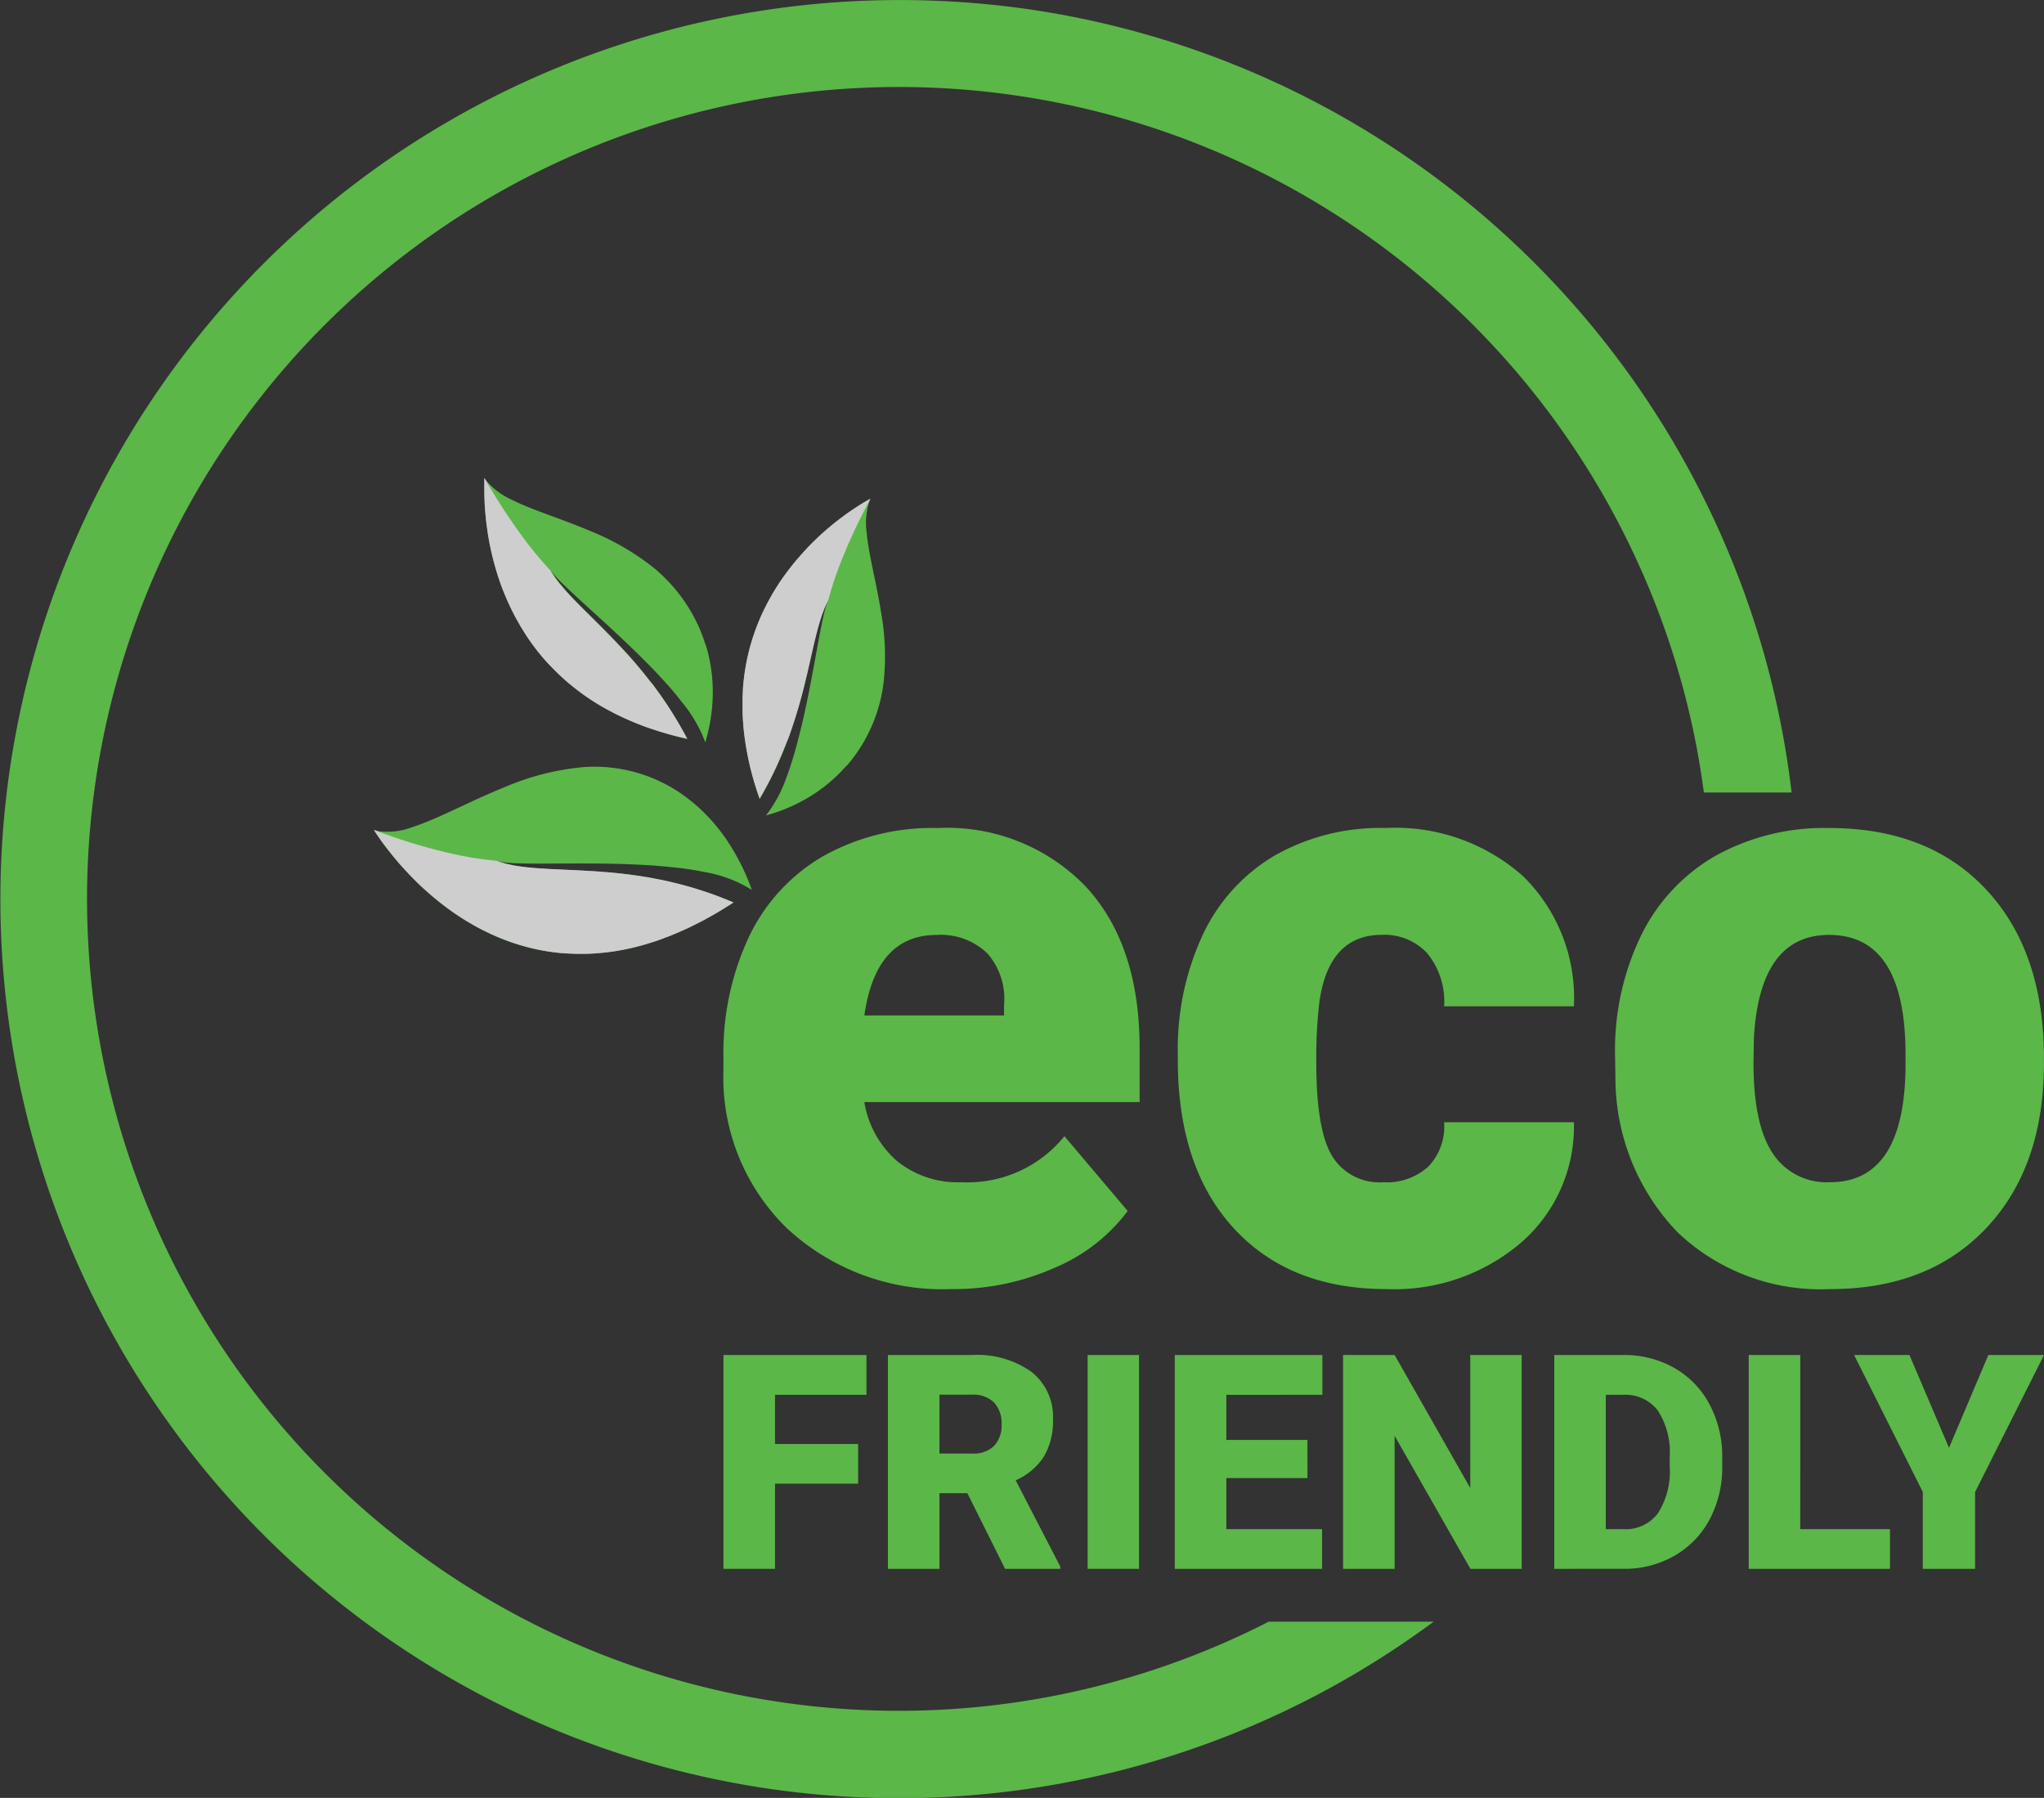 <svg xmlns="http://www.w3.org/2000/svg" xmlns:xlink="http://www.w3.org/1999/xlink" width="127.566" height="112.2" viewBox="0 0 127.566 112.2">
  <rect x="0" y="0" width="127.566" height="112.2" fill="#333333" stroke="none"/>
  <defs>
    <clipPath id="clip-path">
      <rect id="Rettangolo_46" data-name="Rettangolo 46" width="127.566" height="112.2" fill="none"/>
    </clipPath>
    <clipPath id="clip-path-3">
      <rect id="Rettangolo_40" data-name="Rettangolo 40" width="7.981" height="18.724" fill="none"/>
    </clipPath>
    <clipPath id="clip-path-4">
      <path id="Tracciato_72" data-name="Tracciato 72" d="M515.082,359.229l-.044.117c0,.01-.008.02-.012.029l-.032.085q-.113.292-.238.589c-.011.028-.023.056-.035.083-.071.17-.146.342-.224.515l-.1.22c0,.007-.006.014-.01.022-.056.121-.113.243-.173.365-.08.167-.163.335-.25.5l-.118.225q-.232.439-.492.886c-.031-.087-.061-.174-.091-.26l-.049-.146c-.012-.037-.024-.073-.036-.11s-.031-.1-.045-.142-.026-.081-.038-.121-.033-.1-.048-.153c-.032-.1-.063-.209-.091-.312-.019-.063-.036-.126-.053-.189-.012-.04-.022-.081-.033-.122s-.026-.093-.037-.14l-.027-.107c-.022-.084-.042-.169-.062-.252s-.036-.152-.053-.228l0-.008c-.01-.044-.02-.089-.029-.133s-.019-.086-.027-.128-.02-.1-.029-.143q-.046-.23-.086-.457c-.012-.072-.024-.142-.035-.214s-.022-.142-.032-.212-.023-.161-.034-.24-.02-.153-.029-.229c0-.016,0-.034-.006-.05-.007-.06-.013-.119-.02-.178,0-.034-.007-.068-.01-.1s-.009-.1-.014-.148c-.013-.155-.025-.31-.033-.462,0-.076-.009-.153-.012-.228s-.005-.132-.007-.2a.174.174,0,0,1,0-.029.125.125,0,0,1,0-.021c0-.055,0-.11,0-.166,0-.018,0-.035,0-.053,0-.061,0-.122,0-.184h0c0-.069,0-.138,0-.207s0-.14,0-.209,0-.16.009-.24.006-.133.011-.2c0-.007,0-.015,0-.024,0-.024,0-.049,0-.074,0-.046.005-.089.009-.135s.005-.069.009-.1c.005-.064.011-.129.018-.192s.009-.1.015-.15c.013-.123.029-.244.045-.365.007-.052.015-.1.023-.157a.039.039,0,0,0,0-.006c.009-.061.018-.123.028-.184.006-.037.013-.074.019-.111q.084-.49.2-.954c.01-.04.019-.08.03-.12,0-.015.007-.03.011-.045l.008-.03c.012-.044.023-.088.036-.131.035-.127.071-.254.11-.378.018-.062.038-.122.057-.182.046-.143.094-.283.144-.421.019-.054.039-.109.059-.161.075-.2.154-.4.237-.592.025-.06.051-.118.077-.176s.049-.109.073-.163q.263-.569.562-1.089c.027-.049.056-.1.085-.147.12-.2.242-.4.368-.592l.069-.106c.037-.055.074-.11.112-.165l.069-.1c.032-.046.065-.093.1-.138.049-.068.1-.135.146-.2l.021-.028q.075-.1.152-.2c.036-.048.072-.094.109-.14s.073-.092.11-.138.076-.094.112-.139l.106-.127c.21-.25.423-.486.634-.712l.091-.1.059-.061.113-.115.128-.129c.05-.051.1-.1.152-.149.073-.07.145-.139.217-.206l.108-.1.046-.042.061-.056.15-.134.091-.08c.03-.027.06-.053.091-.079.15-.129.3-.251.442-.366l.075-.061.1-.075.083-.065.084-.065.161-.122.08-.059.17-.124.129-.092c.3-.208.557-.377.769-.508.031-.02.063-.038.093-.056l.122-.073.049-.029.089-.052.065-.037.056-.031.024-.013.084-.045.008,0,0,.01a36.566,36.566,0,0,0-1.767,3.758,21.857,21.857,0,0,0-.864,2.575l0,0-.045.089c-.013.025-.025.05-.037.075a6.873,6.873,0,0,0-.27.651c-.008.023-.017.045-.024.068-.016.045-.032.091-.047.138l-.022.066c-.013.039-.025.078-.037.117s-.021.066-.03.1c-.024.075-.046.15-.069.228l-.032.116c-.015.052-.029.106-.044.16-.007.025-.014.052-.02.078-.022.081-.043.162-.064.245s-.036.145-.054.218c-.024.1-.047.192-.07.291-.011.044-.021.087-.031.132-.251,1.069-.5,2.294-.88,3.636l-.052.183c-.013.044-.026.089-.039.135-.12.409-.252.83-.4,1.261-.018.052-.036.1-.054.157q-.1.3-.217.6" transform="translate(-512.279 -344.144)" fill="none"/>
    </clipPath>
    <linearGradient id="linear-gradient" x1="-4.006" y1="4.115" x2="-3.998" y2="4.115" gradientUnits="objectBoundingBox">
      <stop offset="0" stop-color="#cecece"/>
      <stop offset="0.289" stop-color="#e0e0e0"/>
      <stop offset="0.671" stop-color="#fff"/>
      <stop offset="0.796" stop-color="#fcfcfc"/>
      <stop offset="0.873" stop-color="#f4f4f4"/>
      <stop offset="0.936" stop-color="#e5e5e5"/>
      <stop offset="0.992" stop-color="#d1d1d1"/>
      <stop offset="1" stop-color="#cecece"/>
    </linearGradient>
    <clipPath id="clip-path-5">
      <rect id="Rettangolo_43" data-name="Rettangolo 43" width="12.667" height="16.295" fill="none"/>
    </clipPath>
    <clipPath id="clip-path-6">
      <path id="Tracciato_84" data-name="Tracciato 84" d="M344.591,342.4l.078.1.02.026.057.075q.193.259.386.531l.054.076q.165.233.329.478l.138.208c0,.007.009.013.013.021.076.115.151.232.225.352.1.161.2.326.306.5l.133.226q.258.443.508.916l-.278-.063-.155-.036-.116-.029-.15-.038-.127-.033-.16-.042c-.109-.029-.217-.059-.323-.091-.066-.018-.131-.037-.195-.057l-.125-.038c-.048-.014-.1-.028-.143-.044l-.109-.035-.255-.083c-.077-.024-.153-.051-.229-.078l-.009,0-.132-.047-.127-.046-.141-.052q-.227-.085-.447-.175l-.207-.086-.2-.087-.229-.1-.217-.1-.047-.023-.167-.08-.1-.047-.137-.069c-.143-.074-.285-.148-.423-.224l-.207-.114c-.059-.035-.119-.068-.177-.1a.179.179,0,0,1-.026-.015l-.018-.011c-.05-.028-.1-.058-.148-.087l-.047-.029c-.054-.032-.108-.065-.162-.1h0c-.06-.037-.12-.077-.18-.115s-.122-.079-.18-.118-.138-.092-.206-.139-.113-.078-.169-.118l-.02-.015c-.021-.014-.042-.029-.062-.044-.039-.027-.075-.053-.113-.082s-.058-.042-.086-.065c-.053-.04-.107-.08-.159-.121s-.083-.063-.123-.1c-.1-.079-.2-.159-.3-.239-.042-.035-.084-.07-.125-.106l0,0-.146-.125-.086-.077q-.384-.342-.727-.7c-.03-.03-.06-.061-.089-.092l-.033-.034-.022-.024-.1-.1c-.092-.1-.184-.2-.271-.3-.044-.05-.086-.1-.129-.15-.1-.118-.2-.238-.29-.356-.037-.046-.074-.093-.109-.14-.136-.176-.265-.353-.389-.532-.039-.055-.076-.109-.112-.164s-.069-.1-.1-.153q-.355-.541-.648-1.088c-.029-.051-.056-.1-.083-.155-.112-.215-.219-.431-.318-.646-.019-.04-.037-.079-.055-.119-.029-.063-.056-.125-.084-.188-.017-.038-.034-.077-.049-.115s-.046-.107-.068-.161c-.033-.08-.066-.159-.1-.238,0-.011-.009-.022-.013-.034q-.048-.122-.094-.243c-.022-.058-.043-.115-.063-.173s-.041-.114-.061-.172-.041-.118-.06-.175l-.054-.163c-.1-.321-.2-.637-.277-.945-.012-.044-.023-.088-.034-.132l-.021-.085c-.013-.054-.027-.107-.039-.162s-.029-.123-.043-.183-.032-.144-.048-.215c-.021-.1-.042-.2-.062-.3-.01-.05-.02-.1-.028-.149,0-.021-.008-.042-.012-.063s-.01-.057-.015-.084c-.013-.069-.024-.137-.035-.2-.006-.041-.014-.084-.02-.124s-.014-.082-.019-.123c-.031-.2-.057-.4-.08-.588,0-.033-.008-.066-.012-.1s-.009-.084-.013-.126-.007-.073-.011-.109-.008-.073-.011-.109c-.007-.071-.013-.14-.019-.208,0-.035-.005-.068-.008-.1-.006-.074-.011-.147-.016-.217,0-.055-.007-.11-.01-.163-.021-.373-.027-.694-.026-.952,0-.039,0-.076,0-.112,0-.052,0-.1,0-.147,0-.02,0-.041,0-.059,0-.039,0-.075,0-.107s0-.054,0-.077,0-.046,0-.066,0-.02,0-.028c0-.05.006-.083.007-.1a.034.034,0,0,0,0-.01l.007.01a37.778,37.778,0,0,0,2.329,3.6,22.608,22.608,0,0,0,1.785,2.166l0,0,.053.088c.014.025.03.049.046.073a7.068,7.068,0,0,0,.423.593l.046.059.1.117.045.055.083.1.069.08c.053.062.107.122.163.185l.084.092.116.126.057.06c.059.063.119.126.18.189l.162.167c.071.073.143.146.217.22l.1.1c.8.8,1.736,1.7,2.707,2.76l.132.145.1.108c.293.329.59.675.888,1.04l.108.133q.2.253.406.518" transform="translate(-334.17 -329.613)" fill="none"/>
    </clipPath>
    <linearGradient id="linear-gradient-2" x1="-1.344" y1="4.669" x2="-1.339" y2="4.669" xlink:href="#linear-gradient"/>
    <clipPath id="clip-path-7">
      <rect id="Rettangolo_44" data-name="Rettangolo 44" width="22.456" height="7.73" fill="none"/>
    </clipPath>
    <clipPath id="clip-path-8">
      <path id="Tracciato_87" data-name="Tracciato 87" d="M275.909,575.783l.14.029.036.008.1.022c.234.052.47.109.709.17l.1.025c.205.053.413.109.622.17l.266.079a.232.232,0,0,1,.026.008c.147.044.295.09.443.14.2.065.407.133.614.207l.274.1q.536.2,1.085.433c-.1.062-.192.125-.287.185l-.161.1-.121.074-.158.1c-.045.028-.09.054-.134.081s-.112.068-.169.1c-.116.068-.231.135-.346.2-.07.041-.14.079-.21.117-.044.025-.091.05-.136.074s-.1.057-.155.084l-.12.063c-.094.05-.188.1-.281.145s-.17.086-.254.127l-.009.005-.149.072-.144.068-.16.074q-.257.118-.513.227l-.241.1-.239.1-.271.1c-.087.032-.173.065-.259.1l-.057.02-.2.071-.116.039-.168.055c-.177.055-.353.11-.526.159-.087.025-.175.05-.261.073s-.151.04-.226.058a.2.2,0,0,1-.033.008l-.024.006c-.063.017-.126.031-.19.047l-.061.013c-.07.017-.14.033-.211.047h0c-.079.017-.159.032-.238.049s-.161.032-.24.045-.185.033-.277.048c-.077.012-.153.025-.231.036l-.028,0c-.028.005-.056.009-.085.012-.053.008-.1.015-.156.021s-.08.01-.12.014c-.075.008-.149.018-.224.024-.058.007-.117.013-.174.017-.143.013-.284.022-.425.031-.061,0-.122.007-.184.009h-.007l-.215.008-.13,0q-.574.01-1.123-.029c-.047,0-.095-.005-.142-.01l-.053,0-.036,0-.156-.015c-.151-.015-.3-.032-.449-.052-.073-.009-.145-.019-.217-.03q-.255-.039-.5-.087c-.065-.012-.13-.024-.193-.038-.242-.049-.479-.106-.713-.168-.072-.019-.143-.038-.213-.059l-.2-.057a13.7,13.7,0,0,1-1.328-.476c-.06-.024-.121-.05-.181-.076-.249-.108-.493-.222-.73-.341l-.132-.066-.205-.107-.124-.067c-.058-.03-.116-.063-.172-.095-.085-.048-.169-.1-.251-.144l-.036-.021q-.128-.074-.252-.151c-.06-.036-.118-.073-.176-.11s-.116-.073-.174-.112-.118-.077-.175-.115l-.161-.109c-.316-.217-.617-.441-.9-.666l-.123-.1-.078-.063-.148-.121-.166-.139c-.065-.054-.128-.11-.192-.166q-.135-.118-.266-.237c-.043-.039-.087-.078-.129-.118l-.054-.05-.072-.068c-.059-.055-.117-.111-.174-.166-.034-.034-.071-.068-.1-.1s-.069-.067-.1-.1c-.169-.168-.33-.334-.481-.5l-.08-.084-.1-.11-.086-.095-.086-.095c-.055-.062-.11-.123-.162-.184l-.078-.091c-.057-.066-.112-.132-.166-.2s-.083-.1-.123-.148c-.279-.341-.51-.646-.689-.894-.027-.037-.053-.074-.077-.11-.036-.05-.07-.1-.1-.144-.014-.02-.028-.04-.04-.058l-.072-.106c-.018-.028-.035-.054-.051-.077s-.029-.047-.043-.067l-.018-.028-.063-.1a.035.035,0,0,0-.007-.009l.012,0a35.631,35.631,0,0,0,4.559,1.415,21.2,21.2,0,0,0,3.077.509l0,0,.108.038c.03.011.06.021.091.03a6.674,6.674,0,0,0,.784.2l.081.016.165.029.078.013.14.021.117.016c.089.013.179.024.271.035l.138.014.19.019.092.008.29.024.258.018c.113.007.227.015.343.021l.155.009c1.262.068,2.7.1,4.3.267l.217.024.16.018c.487.058.988.128,1.5.217l.188.033q.355.063.718.14" transform="translate(-257.87 -572.65)" fill="none"/>
    </clipPath>
    <linearGradient id="linear-gradient-3" x1="-0.82" y1="2.747" x2="-0.817" y2="2.747" xlink:href="#linear-gradient"/>
  </defs>
  <g id="Raggruppa_152" data-name="Raggruppa 152" clip-path="url(#clip-path)">
    <g id="Raggruppa_151" data-name="Raggruppa 151" transform="translate(0 0)">
      <g id="Raggruppa_150" data-name="Raggruppa 150" clip-path="url(#clip-path)">
        <path id="Tracciato_70" data-name="Tracciato 70" d="M108.3,35.51q-.247-.627-.511-1.251-.238-.56-.485-1.116-.426-.95-.886-1.88A56.075,56.075,0,0,0,63.542.483,56.828,56.828,0,0,0,56.1,0,56.114,56.114,0,0,0,34.262,107.788a56.061,56.061,0,0,0,55.214-6.59H79.186a50.668,50.668,0,1,1,22.936-66.3q.431.932.825,1.885.511,1.233.957,2.5a50.207,50.207,0,0,1,2.434,10.171h5.475A55.467,55.467,0,0,0,108.3,35.51" transform="translate(0 0.003)" fill="#5bb748"/>
        <path id="Tracciato_71" data-name="Tracciato 71" d="M518.763,360.812a9.628,9.628,0,0,1-1.242,1.193c-.058.048-.118.094-.179.14a9.942,9.942,0,0,1-.993.67,10.608,10.608,0,0,1-2.6,1.092,8.275,8.275,0,0,0,1.3-2.433.29.29,0,0,0,.013-.034l.054-.147c0-.009.007-.019.01-.028.019-.051.037-.1.055-.155s.026-.074.039-.111.017-.05.024-.075c.021-.061.042-.124.061-.186q.1-.306.195-.628s0,0,0,0c.013-.042.025-.085.037-.128a.22.22,0,0,0,.006-.021q.105-.365.2-.739c.015-.06.031-.119.047-.179.069-.265.134-.532.2-.8.023-.1.046-.2.068-.292s.045-.2.066-.294c.406-1.814.713-3.639.974-5.016.069-.364.135-.7.2-.991a8.1,8.1,0,0,1,.268-1.008h0c.02-.056.04-.1.06-.147l-.045.089q-.019.037-.037.075a6.879,6.879,0,0,0-.27.651c-.008.023-.017.045-.024.068-.016.045-.032.091-.047.138l-.022.066c-.013.039-.025.078-.037.117s-.021.065-.03.1c-.024.075-.046.15-.069.228l-.032.116c-.015.052-.029.106-.044.16-.007.025-.014.052-.02.078-.022.081-.043.162-.064.245s-.036.145-.054.218c-.024.1-.047.192-.07.291-.011.044-.021.087-.031.132-.251,1.069-.5,2.294-.88,3.636l-.052.183c-.013.044-.026.089-.039.135-.12.409-.252.83-.4,1.261-.018.052-.036.1-.054.157q-.1.3-.217.6l-.044.116c0,.01-.008.02-.012.03-.01.029-.022.057-.032.085-.076.194-.155.391-.238.589-.011.028-.023.056-.035.083-.071.17-.146.342-.224.515l-.1.22c0,.007-.006.014-.01.022-.056.121-.113.243-.173.365-.08.167-.163.335-.25.5l-.118.225q-.232.439-.492.886c-.031-.087-.061-.174-.091-.26l-.049-.146c-.012-.037-.024-.073-.036-.11s-.031-.1-.045-.143-.026-.081-.038-.121-.033-.1-.048-.153c-.032-.1-.063-.209-.091-.312-.019-.064-.036-.126-.053-.189-.012-.04-.022-.081-.033-.122s-.026-.093-.037-.14l-.027-.107c-.022-.084-.042-.169-.062-.252s-.036-.152-.053-.228l0-.008c-.01-.044-.02-.089-.029-.133s-.019-.086-.027-.128-.02-.1-.029-.143q-.046-.23-.086-.457c-.012-.072-.024-.142-.035-.214s-.022-.142-.032-.212-.023-.161-.034-.24-.02-.153-.029-.229c0-.016,0-.034-.006-.05-.007-.06-.013-.119-.02-.178,0-.034-.007-.068-.01-.1s-.009-.1-.014-.148c-.013-.155-.025-.31-.033-.462,0-.076-.009-.153-.012-.228s-.005-.132-.007-.2a.174.174,0,0,1,0-.029.125.125,0,0,1,0-.021c0-.055,0-.11,0-.166,0-.018,0-.035,0-.053,0-.061,0-.122,0-.184h0c0-.069,0-.138,0-.207s0-.14,0-.208.005-.16.009-.24.006-.133.011-.2c0-.007,0-.015,0-.024,0-.024,0-.049,0-.074,0-.046.005-.089.009-.135s.005-.069.009-.1c.006-.064.011-.129.018-.193s.009-.1.015-.15c.013-.123.029-.244.045-.365.007-.053.015-.1.023-.157a.039.039,0,0,0,0-.006c.009-.061.018-.123.028-.184.006-.038.013-.074.019-.111q.084-.49.2-.954c.01-.04.019-.08.03-.12,0-.015.007-.03.011-.045l.008-.03c.012-.044.024-.088.036-.131.035-.127.071-.254.11-.378.018-.062.038-.122.057-.182.046-.143.094-.283.144-.421.019-.054.039-.109.059-.161.075-.2.154-.4.237-.592.025-.06.051-.118.078-.176s.049-.109.073-.163q.263-.569.562-1.089c.027-.049.056-.1.085-.147.12-.2.242-.4.368-.592l.069-.106.112-.165.069-.1c.032-.046.065-.093.1-.138.049-.068.1-.135.146-.2l.021-.028q.075-.1.152-.2c.036-.048.072-.094.109-.14s.073-.092.11-.138.076-.094.112-.139l.106-.127c.21-.25.423-.486.634-.712l.091-.1.059-.061.113-.115.128-.129c.05-.051.1-.1.153-.149.073-.07.145-.139.217-.206l.108-.1.046-.042.061-.056.15-.134.091-.08.091-.079c.15-.129.3-.251.442-.366l.075-.061.1-.075.083-.065.084-.065.161-.122.08-.059.17-.124.129-.092c.3-.208.557-.377.769-.508.031-.02.063-.038.093-.056l.122-.073.049-.029.089-.052.065-.037.056-.031.024-.013.084-.045.008,0,0,.01a2.424,2.424,0,0,0-.1.248,4.351,4.351,0,0,0-.14,1.787c.125,1.424.623,3.2.922,5.139a15.349,15.349,0,0,1,.135,4.322,9.848,9.848,0,0,1-.411,1.816,9.646,9.646,0,0,1-1.9,3.346" transform="translate(-465.946 -313.018)" fill="#5bb748"/>
        <g id="Raggruppa_139" data-name="Raggruppa 139" transform="translate(46.333 31.126)" style="mix-blend-mode: multiply;isolation: isolate">
          <g id="Raggruppa_138" data-name="Raggruppa 138">
            <g id="Raggruppa_137" data-name="Raggruppa 137" clip-path="url(#clip-path-3)">
              <g id="Raggruppa_136" data-name="Raggruppa 136" transform="translate(0 0)">
                <g id="Raggruppa_135" data-name="Raggruppa 135" clip-path="url(#clip-path-4)">
                  <rect id="Rettangolo_39" data-name="Rettangolo 39" width="11.168" height="19.84" transform="translate(-3.26 0.586) rotate(-10.188)" fill="url(#linear-gradient)"/>
                </g>
              </g>
            </g>
          </g>
        </g>
        <path id="Tracciato_73" data-name="Tracciato 73" d="M513.49,600.114a14.263,14.263,0,0,1-10.334-3.808,13.15,13.15,0,0,1-3.949-9.911v-.718a17.043,17.043,0,0,1,1.577-7.513,11.542,11.542,0,0,1,4.6-5.039,13.9,13.9,0,0,1,7.18-1.782,12.011,12.011,0,0,1,9.232,3.628q3.385,3.629,3.385,10.116v3.359H508a6.224,6.224,0,0,0,2.026,3.667,6.027,6.027,0,0,0,4.052,1.334,7.766,7.766,0,0,0,6.411-2.872l3.949,4.667a11.039,11.039,0,0,1-4.577,3.552,15.471,15.471,0,0,1-6.372,1.321m-.974-22.1q-3.8,0-4.513,5.026h8.718v-.667a4.282,4.282,0,0,0-1.051-3.218,4.184,4.184,0,0,0-3.154-1.141" transform="translate(-454.057 -519.668)" fill="#5bb748"/>
        <path id="Tracciato_74" data-name="Tracciato 74" d="M825.6,593.447a3.842,3.842,0,0,0,2.821-.987,3.62,3.62,0,0,0,.975-2.756h8.1a9.592,9.592,0,0,1-3.269,7.488,12.161,12.161,0,0,1-8.424,2.923q-6.052,0-9.539-3.8t-3.488-10.513v-.359a16.9,16.9,0,0,1,1.551-7.423,11.3,11.3,0,0,1,4.475-4.949,13.344,13.344,0,0,1,6.924-1.731,12.008,12.008,0,0,1,8.59,3,10.643,10.643,0,0,1,3.18,8.129h-8.1a4.744,4.744,0,0,0-1.052-3.308,3.629,3.629,0,0,0-2.821-1.154q-3.359,0-3.923,4.282a30.182,30.182,0,0,0-.18,3.744q0,4.18,1,5.8a3.462,3.462,0,0,0,3.18,1.616" transform="translate(-739.269 -519.668)" fill="#5bb748"/>
        <path id="Tracciato_75" data-name="Tracciato 75" d="M1114.447,585.472a16.378,16.378,0,0,1,1.615-7.4,11.556,11.556,0,0,1,4.641-4.987,13.978,13.978,0,0,1,7.1-1.744q6.231,0,9.821,3.859t3.59,10.5v.308q0,6.488-3.6,10.3t-9.757,3.808a12.937,12.937,0,0,1-9.514-3.552,13.888,13.888,0,0,1-3.872-9.629Zm8.641.539q0,3.846,1.205,5.641a4.015,4.015,0,0,0,3.564,1.795q4.616,0,4.719-7.1v-.872q0-7.462-4.77-7.462-4.334,0-4.693,6.436Z" transform="translate(-1013.652 -519.668)" fill="#5bb748"/>
        <path id="Tracciato_76" data-name="Tracciato 76" d="M507.611,942.991h-5.187v5.315h-3.217V934.963h8.926v2.484h-5.709v3.07h5.187Z" transform="translate(-454.056 -850.401)" fill="#5bb748"/>
        <path id="Tracciato_77" data-name="Tracciato 77" d="M617.652,943.587h-1.741v4.72h-3.217V934.963h5.251a5.861,5.861,0,0,1,3.712,1.053,3.568,3.568,0,0,1,1.338,2.975,4.333,4.333,0,0,1-.564,2.307,4,4,0,0,1-1.764,1.483l2.786,5.388v.138h-3.446Zm-1.741-2.474h2.035a1.826,1.826,0,0,0,1.379-.482,1.866,1.866,0,0,0,.463-1.346,1.887,1.887,0,0,0-.468-1.355,1.81,1.81,0,0,0-1.375-.491h-2.035Z" transform="translate(-557.279 -850.401)" fill="#5bb748"/>
        <rect id="Rettangolo_41" data-name="Rettangolo 41" width="3.208" height="13.343" transform="translate(67.878 84.562)" fill="#5bb748"/>
        <path id="Tracciato_78" data-name="Tracciato 78" d="M818.962,942.642H813.9v3.189h5.975v2.474h-9.192V934.962h9.21v2.484H813.9v2.814h5.059Z" transform="translate(-737.364 -850.4)" fill="#5bb748"/>
        <path id="Tracciato_79" data-name="Tracciato 79" d="M937.951,948.306h-3.2l-4.729-8.3v8.3h-3.217V934.963h3.217l4.72,8.3v-8.3h3.207Z" transform="translate(-842.983 -850.401)" fill="#5bb748"/>
        <path id="Tracciato_80" data-name="Tracciato 80" d="M1072.516,948.306V934.963h4.3a6.325,6.325,0,0,1,3.18.8,5.639,5.639,0,0,1,2.2,2.264,6.838,6.838,0,0,1,.8,3.276v.614a6.877,6.877,0,0,1-.774,3.285,5.664,5.664,0,0,1-2.182,2.273,6.183,6.183,0,0,1-3.139.829Zm3.217-10.86v8.386h1.118a2.5,2.5,0,0,0,2.126-.985,4.828,4.828,0,0,0,.742-2.928v-.578a4.79,4.79,0,0,0-.742-2.914,2.547,2.547,0,0,0-2.163-.981Z" transform="translate(-975.513 -850.401)" fill="#5bb748"/>
        <path id="Tracciato_81" data-name="Tracciato 81" d="M1209.889,945.831h5.6v2.475h-8.816V934.962h3.217Z" transform="translate(-1097.536 -850.4)" fill="#5bb748"/>
        <path id="Tracciato_82" data-name="Tracciato 82" d="M1285.346,940.754l2.456-5.792h3.473l-4.3,8.55v4.793h-3.263v-4.793l-4.289-8.55h3.455Z" transform="translate(-1163.709 -850.4)" fill="#5bb748"/>
        <path id="Tracciato_83" data-name="Tracciato 83" d="M347.992,340.041a9.962,9.962,0,0,1,.367,1.742c.01.077.018.155.025.233a10.243,10.243,0,0,1,.044,1.237,10.968,10.968,0,0,1-.464,2.877,8.552,8.552,0,0,0-1.425-2.466.318.318,0,0,0-.022-.03l-.1-.127-.019-.024c-.034-.045-.07-.089-.106-.133s-.051-.063-.076-.1l-.052-.062c-.042-.052-.086-.1-.13-.156q-.213-.256-.444-.514s0,0,0,0l-.092-.1-.015-.017q-.262-.292-.536-.583l-.131-.139q-.292-.308-.6-.612l-.219-.219q-.11-.11-.222-.218c-1.369-1.348-2.8-2.616-3.866-3.6-.281-.26-.538-.5-.761-.716a8.364,8.364,0,0,1-.738-.786h0c-.038-.048-.07-.093-.1-.134.017.029.035.059.053.088s.03.049.046.074a7.073,7.073,0,0,0,.423.593l.046.059.1.117.045.055.083.1.069.08c.053.062.107.123.163.185l.084.092.116.126.057.06.18.19.161.167c.072.073.143.146.217.22l.1.1c.8.8,1.736,1.7,2.707,2.76l.132.145.1.108c.293.329.59.674.888,1.039l.108.134q.2.253.406.518l.078.1.02.026.057.075q.193.259.386.531l.054.076q.165.234.329.478l.138.208c0,.007.009.013.013.021.076.115.151.232.225.351.1.162.2.326.306.5l.133.226q.258.443.508.916l-.278-.063-.155-.036-.116-.029-.15-.038-.127-.033-.16-.042c-.109-.029-.217-.059-.323-.091-.066-.018-.131-.037-.195-.057l-.125-.038-.143-.044-.109-.035-.255-.083c-.077-.024-.153-.051-.229-.078l-.009,0-.132-.047-.127-.046-.141-.052q-.227-.085-.447-.175l-.207-.086-.2-.087-.229-.1c-.073-.033-.145-.066-.217-.1l-.047-.023-.167-.08-.1-.047-.137-.069c-.143-.074-.285-.148-.423-.224-.07-.038-.139-.076-.207-.114s-.119-.068-.177-.1a.176.176,0,0,1-.026-.015l-.018-.011-.148-.087-.047-.029c-.054-.032-.108-.065-.162-.1h0l-.18-.115c-.061-.04-.122-.078-.18-.118s-.138-.092-.206-.139-.113-.078-.169-.118l-.02-.015c-.021-.014-.042-.029-.062-.044-.039-.027-.075-.053-.113-.081s-.058-.042-.086-.065c-.053-.04-.107-.08-.159-.121s-.083-.063-.123-.1c-.1-.078-.2-.159-.3-.239-.042-.035-.084-.07-.125-.106l0,0-.146-.125-.086-.077q-.384-.342-.727-.7c-.03-.03-.06-.061-.089-.092l-.033-.034-.022-.024-.1-.1c-.092-.1-.184-.2-.271-.3-.044-.05-.086-.1-.129-.15q-.15-.178-.29-.356c-.037-.046-.074-.093-.109-.14-.136-.176-.265-.354-.389-.532-.039-.055-.076-.109-.112-.164l-.1-.153q-.355-.541-.648-1.088c-.029-.051-.056-.1-.083-.155-.112-.215-.219-.431-.318-.646-.019-.04-.037-.079-.055-.119-.029-.063-.056-.125-.084-.188-.017-.038-.034-.077-.049-.115s-.046-.108-.068-.161c-.033-.08-.066-.159-.1-.238,0-.011-.009-.022-.013-.034q-.048-.122-.094-.243c-.022-.057-.043-.115-.063-.173s-.041-.114-.061-.172-.041-.118-.06-.175l-.054-.163c-.1-.321-.2-.637-.277-.945-.012-.044-.023-.088-.034-.132l-.021-.085c-.013-.054-.027-.107-.039-.162s-.029-.123-.043-.183-.032-.143-.047-.215c-.021-.1-.042-.2-.062-.3-.01-.05-.02-.1-.028-.149,0-.021-.008-.042-.012-.063s-.01-.057-.015-.084c-.013-.069-.024-.137-.035-.2-.006-.041-.014-.084-.02-.124s-.014-.082-.019-.123c-.031-.2-.057-.4-.08-.588,0-.033-.008-.066-.012-.1s-.009-.084-.013-.126-.007-.073-.011-.109-.008-.073-.011-.109c-.007-.071-.013-.14-.019-.208,0-.035-.005-.068-.008-.1-.006-.074-.011-.147-.016-.217,0-.055-.007-.11-.01-.163-.021-.373-.027-.694-.026-.952,0-.038,0-.076,0-.112,0-.052,0-.1,0-.147,0-.02,0-.041,0-.059,0-.039,0-.075,0-.107s0-.054,0-.077,0-.046,0-.066,0-.02,0-.028c0-.05.006-.083.007-.1a.033.033,0,0,0,0-.009l.007.01a2.493,2.493,0,0,0,.162.225,4.5,4.5,0,0,0,1.491,1.1c1.317.669,3.145,1.2,5.01,2a15.86,15.86,0,0,1,3.864,2.245,10.17,10.17,0,0,1,1.368,1.353,9.97,9.97,0,0,1,1.9,3.493" transform="translate(-303.946 -299.802)" fill="#5bb748"/>
        <g id="Raggruppa_144" data-name="Raggruppa 144" transform="translate(30.224 29.812)" style="mix-blend-mode: multiply;isolation: isolate">
          <g id="Raggruppa_143" data-name="Raggruppa 143">
            <g id="Raggruppa_142" data-name="Raggruppa 142" clip-path="url(#clip-path-5)">
              <g id="Raggruppa_141" data-name="Raggruppa 141" transform="translate(0 0)">
                <g id="Raggruppa_140" data-name="Raggruppa 140" clip-path="url(#clip-path-6)">
                  <rect id="Rettangolo_42" data-name="Rettangolo 42" width="19.83" height="17.806" transform="matrix(0.371, -0.929, 0.929, 0.371, -5.611, 14.055)" fill="url(#linear-gradient-2)"/>
                </g>
              </g>
            </g>
          </g>
        </g>
        <path id="Tracciato_85" data-name="Tracciato 85" d="M277.223,530.75a10.431,10.431,0,0,1,1.541,1.354c.063.066.124.134.186.2a11.7,11.7,0,0,1,.905,1.152,13.755,13.755,0,0,1,1.611,3.182,8.135,8.135,0,0,0-2.972-1.116.288.288,0,0,0-.04-.009l-.176-.035-.033-.006c-.061-.012-.124-.023-.186-.034-.045-.009-.089-.016-.133-.024l-.089-.014c-.074-.013-.148-.024-.222-.035-.244-.039-.493-.074-.748-.1h0l-.152-.018-.025,0c-.289-.033-.581-.063-.877-.088l-.212-.018c-.314-.025-.63-.046-.948-.063l-.345-.018-.347-.014c-2.14-.088-4.279-.044-5.9-.048-.428,0-.82-.006-1.165-.017a7.921,7.921,0,0,1-1.195-.105h0a1.712,1.712,0,0,1-.177-.044l.108.038c.03.011.06.021.091.03a6.7,6.7,0,0,0,.785.2l.081.016.165.029.078.013.14.021.117.016c.089.013.179.024.271.034l.138.014.19.019.092.008.29.024.258.018.343.021.155.009c1.262.068,2.7.1,4.3.267l.217.023.16.018c.487.058.988.128,1.5.217l.188.033q.355.063.717.14l.14.029.036.008.1.022q.35.079.709.17l.1.025c.205.053.413.109.622.17l.267.079.026.008c.147.044.295.09.443.14.2.065.407.133.614.207l.274.1q.536.2,1.085.433c-.1.062-.192.125-.287.185l-.161.1-.121.074-.158.1c-.045.028-.09.054-.134.08s-.112.068-.169.1c-.116.068-.231.135-.346.2-.07.041-.14.079-.21.117-.044.025-.091.05-.136.074s-.1.058-.155.084l-.12.063c-.094.05-.188.1-.281.145s-.17.086-.254.127l-.009.005-.149.072-.144.068-.16.074q-.257.118-.513.227l-.241.1-.239.1-.271.1c-.087.032-.173.065-.259.1l-.057.02-.2.071-.116.039-.168.055c-.177.055-.353.11-.526.159-.087.025-.175.05-.261.073s-.151.04-.226.058a.178.178,0,0,1-.033.008l-.024.006c-.063.016-.126.031-.19.047l-.061.013c-.07.017-.14.033-.211.047h0c-.079.018-.159.033-.237.049s-.161.032-.24.045-.185.033-.277.048c-.077.012-.153.025-.231.036l-.028,0c-.028.005-.056.009-.085.012-.053.008-.1.015-.156.021s-.08.01-.12.014c-.075.008-.149.018-.224.024-.058.007-.117.013-.174.017-.143.013-.284.023-.425.031-.061,0-.122.007-.184.009h-.007l-.215.008-.13,0c-.383.007-.757,0-1.123-.029-.047,0-.095-.006-.142-.01l-.053,0-.036,0-.156-.015c-.151-.015-.3-.032-.449-.052-.073-.009-.145-.02-.217-.03q-.255-.039-.5-.086c-.065-.012-.13-.024-.193-.038-.242-.049-.479-.106-.713-.168-.072-.019-.143-.038-.213-.059l-.2-.057a13.712,13.712,0,0,1-1.328-.475c-.06-.024-.121-.05-.181-.076-.249-.108-.493-.222-.73-.341l-.132-.066-.205-.107-.124-.067c-.058-.03-.116-.063-.172-.095-.085-.048-.169-.1-.251-.144l-.035-.021q-.128-.075-.252-.151c-.06-.036-.118-.073-.176-.11s-.116-.073-.173-.112-.118-.077-.175-.115l-.161-.109c-.316-.217-.617-.441-.9-.666l-.123-.1-.078-.063-.148-.121-.166-.138c-.065-.054-.128-.11-.192-.166q-.135-.118-.266-.237c-.043-.039-.087-.078-.129-.118l-.054-.05-.072-.068c-.059-.055-.117-.111-.174-.166l-.1-.1c-.035-.034-.069-.067-.1-.1-.169-.168-.329-.334-.481-.5l-.08-.084-.1-.109c-.029-.031-.058-.063-.086-.095l-.086-.095c-.055-.062-.11-.123-.162-.184l-.078-.091-.166-.2c-.042-.05-.083-.1-.123-.149-.279-.341-.51-.645-.689-.895-.027-.037-.053-.074-.077-.11-.036-.051-.07-.1-.1-.144-.014-.02-.028-.04-.04-.058l-.072-.106c-.018-.028-.035-.054-.052-.077s-.029-.047-.043-.066l-.018-.028-.063-.1a.037.037,0,0,0-.007-.009l.013,0a2.311,2.311,0,0,0,.3.073,4.418,4.418,0,0,0,2.072-.257c1.619-.519,3.589-1.62,5.777-2.5a16.192,16.192,0,0,1,4.947-1.252,9.65,9.65,0,0,1,2.142.095,9.536,9.536,0,0,1,4.1,1.689" transform="translate(-234.547 -481.105)" fill="#5bb748"/>
        <g id="Raggruppa_149" data-name="Raggruppa 149" transform="translate(23.323 51.793)" style="mix-blend-mode: multiply;isolation: isolate">
          <g id="Raggruppa_148" data-name="Raggruppa 148">
            <g id="Raggruppa_147" data-name="Raggruppa 147" clip-path="url(#clip-path-7)">
              <g id="Raggruppa_146" data-name="Raggruppa 146">
                <g id="Raggruppa_145" data-name="Raggruppa 145" clip-path="url(#clip-path-8)">
                  <path id="Tracciato_86" data-name="Tracciato 86" d="M263.528,491.948l-21.979,9.517-4.187-15.645,21.979-9.517Z" transform="translate(-239.217 -485.017)" fill="url(#linear-gradient-3)"/>
                </g>
              </g>
            </g>
          </g>
        </g>
      </g>
    </g>
  </g>
</svg>
